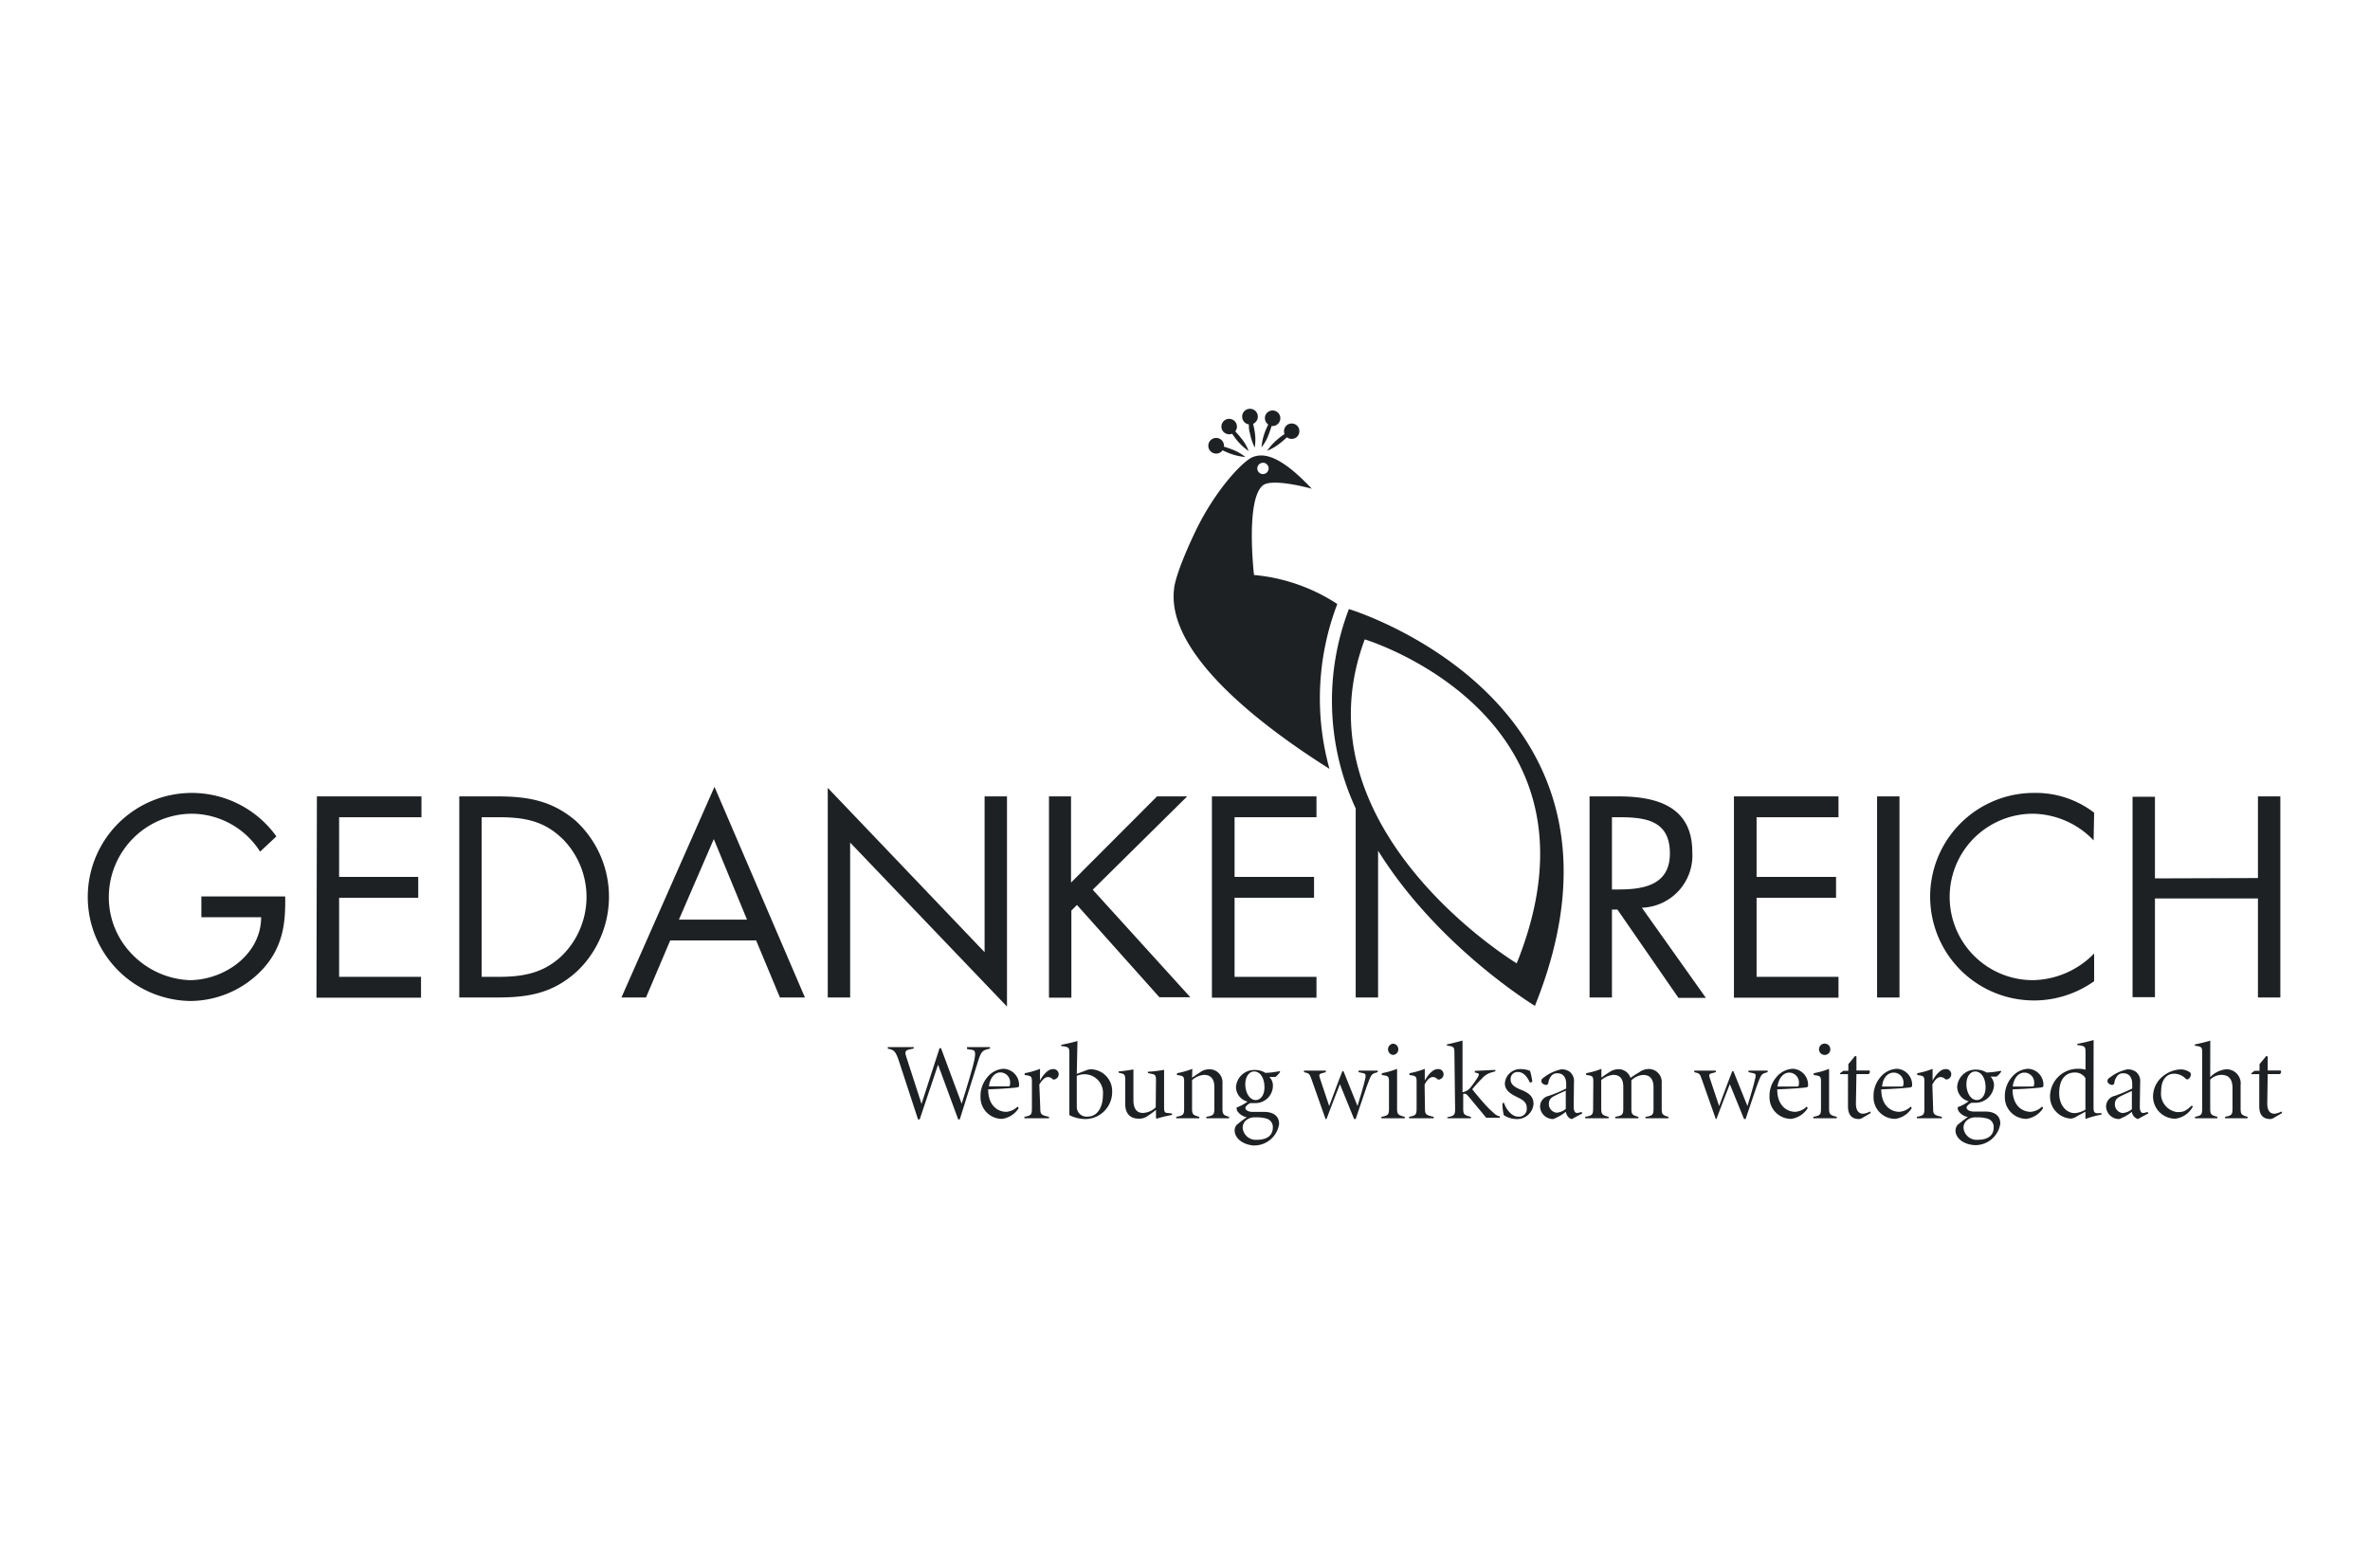 <?xml version="1.0" encoding="UTF-8"?> <svg xmlns="http://www.w3.org/2000/svg" id="Ebene_1" data-name="Ebene 1" viewBox="0 0 272 180"><defs><style>.cls-1{fill:#1e2124;}.cls-2{fill:none;}</style></defs><path class="cls-1" d="M32.73,103.71c.06,3.12-.28,5.69-2.39,8.14a11.42,11.42,0,0,1-8.54,3.86,11.94,11.94,0,1,1,9.92-18.89l-1.87,1.75a9.34,9.34,0,0,0-7.93-4.35,9.58,9.58,0,0,0-9.43,9.64,9.33,9.33,0,0,0,2.7,6.52,9.73,9.73,0,0,0,6.55,2.94c4,0,8.23-2.94,8.23-7.22H23.11v-2.39Z" transform="translate(0 -0.83)"></path><path class="cls-1" d="M36.37,92.23h12v2.39H38.92v6.85H48v2.39H38.92v9.08h9.4v2.39h-12Z" transform="translate(0 -0.83)"></path><path class="cls-1" d="M52.71,92.23h4.35c3.46,0,6.27.46,9,2.79a11.84,11.84,0,0,1,.71,16.73c-.21.22-.42.44-.65.65-2.76,2.45-5.51,2.91-9.12,2.91H52.71Zm4.44,20.71c2.82,0,5.17-.39,7.29-2.38a9.46,9.46,0,0,0,.21-13.37c-.11-.11-.22-.22-.34-.32-2.11-1.93-4.39-2.25-7.16-2.25H55.28v18.32Z" transform="translate(0 -0.83)"></path><path class="cls-1" d="M76.92,108.76l-2.78,6.55H71.32L82,91.13l10.38,24.18H89.51l-2.73-6.55Zm5-11.63-4,9.24h7.81Z" transform="translate(0 -0.83)"></path><path class="cls-1" d="M95,91.25l18,18.86V92.23h2.57v24.12l-18-18.82v17.78H95Z" transform="translate(0 -0.83)"></path><path class="cls-1" d="M132.79,92.23h3.46l-10.84,10.71,11.2,12.34h-3.55l-9.46-10.59-.64.64v10h-2.57V92.23h2.53v9.89Z" transform="translate(0 -0.83)"></path><path class="cls-1" d="M139.09,92.23h12v2.39h-9.4v6.85h9.12v2.39h-9.12v9.08h9.4v2.39h-12Z" transform="translate(0 -0.83)"></path><path class="cls-1" d="M185,115.31h-2.57V92.23h3.34c4.37,0,8.45,1.16,8.45,6.37A6,6,0,0,1,188.6,105h-.17l7.35,10.35h-3.15l-7-10.13H185Zm0-12.4h.8c2.91,0,5.85-.55,5.85-4.13,0-3.8-2.79-4.16-5.88-4.16H185Z" transform="translate(0 -0.83)"></path><path class="cls-1" d="M199,92.23h12v2.39h-9.4v6.85h9.12v2.39h-9.12v9.08H211v2.39H199Z" transform="translate(0 -0.83)"></path><path class="cls-1" d="M218,115.31h-2.57V92.23H218Z" transform="translate(0 -0.83)"></path><path class="cls-1" d="M240.28,97.28a9.81,9.81,0,0,0-7-3.06,9.55,9.55,0,1,0,.06,19.1,10.05,10.05,0,0,0,7-3.06v3.18a11.91,11.91,0,1,1-6.88-21.61h0a11,11,0,0,1,6.88,2.27Z" transform="translate(0 -0.83)"></path><path class="cls-1" d="M259.14,101.6V92.23h2.57v23.08h-2.57V103.94H247.32v11.33h-2.57v-23h2.57v9.37Z" transform="translate(0 -0.83)"></path><path class="cls-1" d="M143.33,49.54c0,.3,0,.61.1.92A7.16,7.16,0,0,0,144,52.2a5.56,5.56,0,0,0,0-1.82c-.05-.34-.12-.65-.18-.91a.9.9,0,1,0-.46.07Z" transform="translate(0 -0.83)"></path><path class="cls-1" d="M145.64,50.6c.12-.32.22-.62.3-.88a.9.9,0,0,0,1-.82.89.89,0,0,0-1.71-.41h0a.91.91,0,0,0,.32,1.06c-.13.27-.26.56-.37.85a6.6,6.6,0,0,0-.4,1.77A5.27,5.27,0,0,0,145.64,50.6Z" transform="translate(0 -0.83)"></path><path class="cls-1" d="M146.66,51.22a6.54,6.54,0,0,0-1.23,1.34,5.71,5.71,0,0,0,1.56-.93,8.27,8.27,0,0,0,.7-.61.93.93,0,0,0,1.1,0,.91.91,0,0,0,.14-1.27h0a.9.9,0,0,0-1.27-.1.93.93,0,0,0-.24,1A5.84,5.84,0,0,0,146.66,51.22Z" transform="translate(0 -0.83)"></path><path class="cls-1" d="M139.25,52.83a.9.9,0,0,0,1.06-.32c.28.13.56.26.85.37a6.78,6.78,0,0,0,1.77.4,5.6,5.6,0,0,0-1.58-.89c-.32-.12-.62-.22-.88-.3a.9.9,0,1,0-1.22.74Z" transform="translate(0 -0.83)"></path><path class="cls-1" d="M141.42,50.62c.15.23.34.48.55.75a6.81,6.81,0,0,0,1.34,1.23,5.25,5.25,0,0,0-.93-1.56c-.21-.27-.43-.51-.61-.7a.89.89,0,1,0-1.4,0,.91.91,0,0,0,1.08.25Z" transform="translate(0 -0.83)"></path><path class="cls-1" d="M153.48,70.15a20.85,20.85,0,0,0-9.56-3.33s-1-8.59,1-10.27c1.07-.91,5.63.37,5.63.37-3.83-4.08-5.68-4.06-6.78-3.63s-4.32,3.76-6.65,8.68-2.37,6.41-2.37,6.41c-.94,7.37,9.79,15.61,17.83,20.69A30.32,30.32,0,0,1,153.48,70.15ZM145,53.94a.65.65,0,1,1-.7.59h0a.64.64,0,0,1,.7-.58Z" transform="translate(0 -0.83)"></path><path class="cls-1" d="M154.81,70.73a29.41,29.41,0,0,0,.78,22.88v21.7h2.57V98.46c6.88,11.07,18,17.81,18,17.81C190.21,81.38,154.81,70.73,154.81,70.73Zm19.26,40.66s-25.56-15.45-17.44-37.18C156.63,74.21,185.54,82.94,174.07,111.39Z" transform="translate(0 -0.83)"></path><path class="cls-1" d="M104.83,121.18l-.38.07c-.55.11-.63.28-.45.83l1.76,5.44h0l2.07-6.39H108l2.37,6.37h0c.54-1.72,1.35-4.33,1.49-5.21s0-.94-.49-1l-.39-.07V121h2.64v.18c-.82.16-1,.27-1.35,1.38s-1,3.21-2.12,6.74h-.18l-2.31-6.28h0l-2.11,6.28h-.19l-2.23-6.81c-.35-1-.53-1.18-1.24-1.31V121h3Z" transform="translate(0 -0.83)"></path><path class="cls-1" d="M116.92,128a2.7,2.7,0,0,1-1.91,1.24,2.47,2.47,0,0,1-2.48-2.46v-.18a3.31,3.31,0,0,1,.76-2.11,2.59,2.59,0,0,1,1.89-1,1.86,1.86,0,0,1,1.78,1.76c0,.31,0,.33-.25.38s-1.73.17-3.3.22c0,1.93,1.16,2.58,2.07,2.58a2.07,2.07,0,0,0,1.31-.6Zm-3.45-2.49h2.24c.17,0,.22-.08.22-.39a1.14,1.14,0,0,0-1.06-1.21h-.07c-.57,0-1.17.53-1.3,1.6Z" transform="translate(0 -0.83)"></path><path class="cls-1" d="M119.39,128c0,.69.07.81,1,1v.17h-2.82v-.17c.79-.14.86-.26.86-1v-2.88c0-.74,0-.81-.83-.91V124a9.58,9.58,0,0,0,1.76-.5v1.35h0c.28-.54.87-1.32,1.46-1.32a.6.6,0,0,1,.68.51.62.62,0,0,1-.4.65.28.28,0,0,1-.28,0,.78.78,0,0,0-.54-.25c-.29,0-.6.21-1,.86Z" transform="translate(0 -0.83)"></path><path class="cls-1" d="M123.58,124.08l1.21-.46a1.28,1.28,0,0,1,.47-.07,2.5,2.5,0,0,1,2.38,2.56,3.1,3.1,0,0,1-3,3.15h0a4.1,4.1,0,0,1-1.91-.45v-7c0-.73,0-.83-.94-.93v-.14c.63-.12,1.26-.26,1.87-.44Zm0,3.77a1.12,1.12,0,0,0,1.23,1.13c1.16,0,1.77-1.09,1.77-2.51a2.13,2.13,0,0,0-3-2.16Z" transform="translate(0 -0.83)"></path><path class="cls-1" d="M132.67,124.76c0-.51-.13-.61-.39-.66l-.54-.12v-.15a14.39,14.39,0,0,0,1.86-.22v4.33c0,.51.1.6.36.62l.55.06v.17a13.82,13.82,0,0,0-1.77.43l-.07-.07v-.94c-.28.23-.6.46-.94.69a1.7,1.7,0,0,1-1,.32c-.91,0-1.59-.46-1.59-1.71v-2.79c0-.51-.11-.61-.4-.69l-.36-.09v-.15c.35,0,1.25-.15,1.7-.22v3.51c0,1.16.51,1.48,1.1,1.48a2.27,2.27,0,0,0,1.46-.64Z" transform="translate(0 -0.83)"></path><path class="cls-1" d="M136.81,124.51c.25-.16.57-.4.9-.6a1.74,1.74,0,0,1,1-.36,1.49,1.49,0,0,1,1.59,1.39,2.18,2.18,0,0,1,0,.25V128c0,.69.06.81.76,1v.17h-2.61v-.17c.85-.14.92-.26.92-1v-2.4c0-.72-.23-1.41-1.21-1.41a2.38,2.38,0,0,0-1.35.6V128c0,.69.06.81.83,1v.17H135v-.17c.84-.14.9-.26.9-1v-2.88c0-.74,0-.81-.82-.91V124a9.81,9.81,0,0,0,1.76-.5Z" transform="translate(0 -0.83)"></path><path class="cls-1" d="M141.7,130.6a1,1,0,0,1,.22-.66,13.89,13.89,0,0,1,1.17-.89,1.7,1.7,0,0,1-1.06-.67.76.76,0,0,1-.11-.44,5.28,5.28,0,0,0,1.26-.68,1.75,1.75,0,0,1-1.33-1.63,2.1,2.1,0,0,1,2.21-2,2.14,2.14,0,0,1,1.16.33,9.31,9.31,0,0,0,1.64-.2l.06.09a2.47,2.47,0,0,1-.54.58h-.69a1.42,1.42,0,0,1,.4,1,2,2,0,0,1-2,2h-.59c-.23.09-.57.36-.57.56s.27.45.82.45h1.36c.57,0,1.69.17,1.69,1.39a2.89,2.89,0,0,1-3,2.46C142.36,132.13,141.7,131.27,141.7,130.6Zm4.38-.36a1,1,0,0,0-.63-1,3.66,3.66,0,0,0-1.32-.17,1.51,1.51,0,0,0-1.06.29,1.09,1.09,0,0,0-.45.92,1.51,1.51,0,0,0,1.65,1.36h0C145.65,131.63,146.08,130.94,146.08,130.24Zm-2.16-6.44c-.51,0-1,.55-1,1.47s.47,1.81,1.2,1.81c.5,0,1-.49,1-1.47S144.69,123.8,143.92,123.8Z" transform="translate(0 -0.83)"></path><path class="cls-1" d="M152.13,129.26l-1.59-4.51c-.24-.67-.26-.74-.88-.87v-.18h2.5v.18l-.51.14c-.23.06-.3.18-.17.54l1.07,3.21h0c.46-1.2.93-2.55,1.51-4h.13l1.61,4h0c.3-1,.7-2.3.9-3.2.08-.39,0-.51-.18-.56l-.6-.13v-.18h2.2v.18c-.61.15-.7.24-.94.79-.36.84-1,2.91-1.59,4.59h-.18l-1.63-4c-.5,1.3-1,2.52-1.54,4Z" transform="translate(0 -0.83)"></path><path class="cls-1" d="M160.34,128c0,.69.07.81.88,1v.17h-2.68v-.17c.81-.14.87-.26.87-1v-2.88c0-.74,0-.81-.82-.91V124a9.48,9.48,0,0,0,1.75-.5Zm.14-6.74a.63.63,0,0,1-.61.64.65.65,0,0,1,0-1.29.63.63,0,0,1,.61.65Z" transform="translate(0 -0.83)"></path><path class="cls-1" d="M163.54,128c0,.69.06.81,1,1v.17h-2.82v-.17c.8-.14.86-.26.86-1v-2.88c0-.74,0-.81-.82-.91V124a9.81,9.81,0,0,0,1.76-.5v1.35h0c.29-.54.88-1.32,1.46-1.32a.6.6,0,0,1,.29,1.16.26.26,0,0,1-.29,0,.74.74,0,0,0-.53-.25c-.29,0-.6.21-.95.86Z" transform="translate(0 -0.83)"></path><path class="cls-1" d="M166.92,121.76c0-.73,0-.83-.86-.93v-.14c.56-.11,1.32-.31,1.79-.44v5.93a1.39,1.39,0,0,0,.84-.45,10.16,10.16,0,0,0,.91-1.27c.2-.31.11-.43,0-.46l-.34-.09v-.18l2.36-.11v.16l-.51.15a2.2,2.2,0,0,0-1,.65,15.24,15.24,0,0,0-1.14,1.26c.35.47,1.65,2,2.06,2.36s.68.7,1.1.74v.17h-1.56l-2-2.41c-.23-.27-.33-.33-.41-.33a.45.45,0,0,0-.23,0V128c0,.69.06.81.88,1v.17h-2.7v-.13c.82-.14.89-.26.89-1Z" transform="translate(0 -0.83)"></path><path class="cls-1" d="M175.59,125.08c-.41-.87-.86-1.22-1.4-1.22a.79.79,0,0,0-.82.75v.11c0,.61.55.91,1.12,1.15,1,.39,1.51.8,1.51,1.67a1.89,1.89,0,0,1-2,1.72,2.58,2.58,0,0,1-1.42-.46,6.48,6.48,0,0,1-.15-1.38h.19c.22.7.87,1.56,1.6,1.56a.89.89,0,0,0,1-1c0-.61-.39-.89-1-1.19s-1.51-.71-1.51-1.61a1.75,1.75,0,0,1,1.83-1.65h.06a2.42,2.42,0,0,1,1,.21,6.61,6.61,0,0,1,.26,1.25Z" transform="translate(0 -0.83)"></path><path class="cls-1" d="M180.61,127.87c0,.46.17.69.35.69a1.23,1.23,0,0,0,.54-.13l.1.18-1.2.65c-.43-.07-.62-.5-.7-.83a5.15,5.15,0,0,1-1.44.83,1.49,1.49,0,0,1-1.51-1.43,1.25,1.25,0,0,1,1-1.23,16.86,16.86,0,0,0,2-.84v-.52c0-.74-.33-1.23-1-1.23a.85.85,0,0,0-.62.2,1.53,1.53,0,0,0-.43.9.26.26,0,0,1-.28.23h0c-.19,0-.52-.17-.52-.43s.13-.31.4-.51a4.84,4.84,0,0,1,1.91-.85,1.65,1.65,0,0,1,.94.28,1.37,1.37,0,0,1,.49,1.23ZM179.7,126c-.27.12-1,.45-1.24.58-.49.23-.7.48-.7.95a1,1,0,0,0,.88,1h0a1.77,1.77,0,0,0,1.06-.44Z" transform="translate(0 -0.83)"></path><path class="cls-1" d="M182.86,125.11c0-.74,0-.81-.82-.91V124a9.48,9.48,0,0,0,1.75-.5v1c.25-.18.52-.38.93-.63a1.84,1.84,0,0,1,1-.33,1.43,1.43,0,0,1,1.41,1,9.57,9.57,0,0,1,1-.65,1.83,1.83,0,0,1,1-.37,1.48,1.48,0,0,1,1.58,1.37,1.22,1.22,0,0,1,0,.27V128c0,.69.06.81.77,1v.17h-2.63v-.16c.86-.14.92-.26.92-1v-2.4c0-.72-.24-1.41-1.18-1.41a2.1,2.1,0,0,0-1.36.62V128c0,.69.06.81.8,1v.17h-2.65v-.17c.85-.14.92-.26.92-1v-2.45c0-.72-.24-1.36-1.16-1.36a2.46,2.46,0,0,0-1.37.6V128c0,.69.07.81.85,1v.17h-2.69v-.17c.85-.14.91-.26.91-1Z" transform="translate(0 -0.83)"></path><path class="cls-1" d="M196.92,129.26l-1.59-4.51c-.23-.67-.26-.74-.88-.87v-.18h2.47v.18l-.52.14c-.23.06-.3.18-.17.54l1.07,3.21h0c.46-1.2.93-2.55,1.51-4h.13l1.61,4h0c.3-1,.7-2.3.9-3.2.09-.39.05-.51-.18-.56l-.6-.13v-.18h2.2v.18c-.61.15-.7.24-.94.79-.36.84-1,2.91-1.59,4.59h-.18l-1.63-4c-.5,1.3-1,2.52-1.54,4Z" transform="translate(0 -0.83)"></path><path class="cls-1" d="M207.47,128a2.66,2.66,0,0,1-1.9,1.24,2.48,2.48,0,0,1-2.49-2.47v-.17a3.31,3.31,0,0,1,.76-2.11,2.62,2.62,0,0,1,1.9-1,1.84,1.84,0,0,1,1.77,1.76c0,.31,0,.33-.25.38s-1.72.17-3.29.22c0,1.93,1.16,2.58,2.07,2.58a2.07,2.07,0,0,0,1.31-.6ZM204,125.53h2.23c.18,0,.23-.08.23-.39a1.14,1.14,0,0,0-1.06-1.21h-.08C204.75,123.94,204.15,124.46,204,125.53Z" transform="translate(0 -0.83)"></path><path class="cls-1" d="M209.92,128c0,.69.07.81.88,1v.17h-2.69v-.17c.82-.14.88-.26.88-1v-2.88c0-.74,0-.81-.83-.91V124a9.58,9.58,0,0,0,1.76-.5Zm.14-6.74a.63.63,0,0,1-.61.64.65.65,0,1,1,.61-.69Z" transform="translate(0 -0.83)"></path><path class="cls-1" d="M213,127.47c0,1,.48,1.18.83,1.18a2,2,0,0,0,.79-.26l.09.17-1,.59a.8.8,0,0,1-.34.11c-.88,0-1.28-.51-1.28-1.46v-3.69h-.91V124l.39-.28h.56v-.76l.77-.94.16.06v1.61h1.49c.1.13.06.27-.09.41h-1.4Z" transform="translate(0 -0.83)"></path><path class="cls-1" d="M219.41,128a2.66,2.66,0,0,1-1.9,1.24,2.48,2.48,0,0,1-2.49-2.47v-.17a3.31,3.31,0,0,1,.76-2.11,2.62,2.62,0,0,1,1.9-1,1.84,1.84,0,0,1,1.77,1.76c0,.31,0,.33-.25.38s-1.72.17-3.29.22c0,1.93,1.16,2.58,2.07,2.58a2.07,2.07,0,0,0,1.31-.6ZM216,125.53h2.23c.18,0,.23-.08.23-.39a1.14,1.14,0,0,0-1.06-1.21h-.08C216.7,123.94,216.1,124.46,216,125.53Z" transform="translate(0 -0.83)"></path><path class="cls-1" d="M221.86,128c0,.69.06.81,1,1v.17H220v-.17c.8-.14.86-.26.86-1v-2.88c0-.74,0-.81-.82-.91V124a9.58,9.58,0,0,0,1.76-.5v1.35h0c.28-.54.87-1.32,1.46-1.32a.6.6,0,0,1,.68.51.62.62,0,0,1-.4.65.43.43,0,0,1-.28,0,.78.78,0,0,0-.54-.25c-.29,0-.6.21-.95.86Z" transform="translate(0 -0.83)"></path><path class="cls-1" d="M224.43,130.6a1,1,0,0,1,.25-.68,13.89,13.89,0,0,1,1.17-.89,1.7,1.7,0,0,1-1.06-.67.83.83,0,0,1-.11-.46,4.79,4.79,0,0,0,1.26-.68,1.75,1.75,0,0,1-1.32-1.63,2.1,2.1,0,0,1,2.21-2,2.17,2.17,0,0,1,1.16.33,9.31,9.31,0,0,0,1.63-.2l.06.09a2.43,2.43,0,0,1-.53.58h-.7a1.42,1.42,0,0,1,.4,1,2.14,2.14,0,0,1-2.27,2,1.53,1.53,0,0,1-.3,0c-.24.09-.58.36-.58.56s.28.45.83.45h1.36c.56,0,1.68.17,1.68,1.39a2.89,2.89,0,0,1-3,2.46C225.09,132.13,224.43,131.27,224.43,130.6Zm4.38-.36a1,1,0,0,0-.62-1,3.75,3.75,0,0,0-1.33-.17,1.51,1.51,0,0,0-1.06.29,1.09,1.09,0,0,0-.45.92,1.51,1.51,0,0,0,1.65,1.36h0C228.39,131.63,228.81,130.94,228.81,130.24Zm-2.13-6.44c-.52,0-1,.55-1,1.47s.48,1.81,1.2,1.81c.5,0,1-.49,1-1.47S227.43,123.8,226.68,123.8Z" transform="translate(0 -0.83)"></path><path class="cls-1" d="M234.49,128a2.7,2.7,0,0,1-1.91,1.24,2.48,2.48,0,0,1-2.49-2.47v-.17a3.3,3.3,0,0,1,.77-2.11,2.59,2.59,0,0,1,1.89-1,1.84,1.84,0,0,1,1.77,1.76c0,.31,0,.33-.25.38s-1.72.17-3.29.22c0,1.93,1.16,2.58,2.07,2.58a2.07,2.07,0,0,0,1.31-.6ZM231,125.53h2.24c.17,0,.22-.08.22-.39a1.14,1.14,0,0,0-1.06-1.21h-.07c-.6,0-1.2.53-1.33,1.6Z" transform="translate(0 -0.83)"></path><path class="cls-1" d="M240.27,127.88c0,.55.08.67.39.71h.53v.16a11,11,0,0,0-1.85.5v-.84l-1,.55a1.41,1.41,0,0,1-.69.25,2.54,2.54,0,0,1-2.37-2.64,3.19,3.19,0,0,1,3.29-3.08h.05a2.53,2.53,0,0,1,.73.11v-1.9c0-.73,0-.83-.94-.93v-.14c.63-.12,1.26-.26,1.87-.44Zm-.93-3.32a1.4,1.4,0,0,0-1.27-.64c-.55,0-1.74.3-1.74,2.37,0,1.51.92,2.29,1.77,2.29a2.71,2.71,0,0,0,1.24-.4Z" transform="translate(0 -0.83)"></path><path class="cls-1" d="M245.58,127.87c0,.46.16.69.35.69a1.19,1.19,0,0,0,.53-.13l.1.18-1.2.65a1,1,0,0,1-.69-.83,5.21,5.21,0,0,1-1.45.83,1.49,1.49,0,0,1-1.51-1.43,1.25,1.25,0,0,1,1-1.23,17.59,17.59,0,0,0,2-.84v-.52c0-.74-.34-1.23-1-1.23a.85.85,0,0,0-.62.2,1.53,1.53,0,0,0-.43.9.25.25,0,0,1-.26.23h0c-.2,0-.53-.17-.53-.43s.13-.31.4-.51a4.84,4.84,0,0,1,1.91-.85,1.65,1.65,0,0,1,.94.28,1.35,1.35,0,0,1,.5,1.23Zm-.91-1.83c-.28.12-1,.45-1.25.58-.49.23-.7.48-.7.95a1,1,0,0,0,.88,1h0a1.83,1.83,0,0,0,1.07-.44Z" transform="translate(0 -0.83)"></path><path class="cls-1" d="M251.31,123.88a.31.31,0,0,1,.13.28c0,.27-.25.55-.41.55a.34.34,0,0,1-.19-.09,1.84,1.84,0,0,0-1.35-.56c-.72,0-1.46.56-1.46,2a2.14,2.14,0,0,0,1.82,2.4l.18,0c.55,0,.86-.14,1.51-.75l.13.12a2.68,2.68,0,0,1-2,1.39,2.55,2.55,0,0,1-2.57-2.51v0a3,3,0,0,1,1.15-2.38,3.49,3.49,0,0,1,2-.77A1.92,1.92,0,0,1,251.31,123.88Z" transform="translate(0 -0.83)"></path><path class="cls-1" d="M253.66,124.45a3,3,0,0,1,1.8-.9,1.62,1.62,0,0,1,1.69,1.82V128c0,.69.07.81.8,1v.17h-2.58v-.17c.79-.14.85-.26.85-1v-2.27c0-.94-.33-1.54-1.29-1.54a1.87,1.87,0,0,0-1.27.55V128c0,.69.06.81.82,1v.17h-2.56v-.17c.75-.14.82-.26.82-1v-6.23c0-.75,0-.82-.85-.93v-.14c.55-.11,1.36-.31,1.78-.44Z" transform="translate(0 -0.83)"></path><path class="cls-1" d="M260.21,127.47c0,1,.47,1.18.82,1.18a2,2,0,0,0,.8-.26l.09.17-1,.59a.8.8,0,0,1-.34.11c-.89,0-1.29-.51-1.29-1.46v-3.69h-.91V124l.38-.28h.56v-.76l.78-.94.16.06v1.61h1.48c.1.13.07.27-.08.41h-1.4Z" transform="translate(0 -0.83)"></path><rect class="cls-2" width="272" height="180"></rect></svg> 